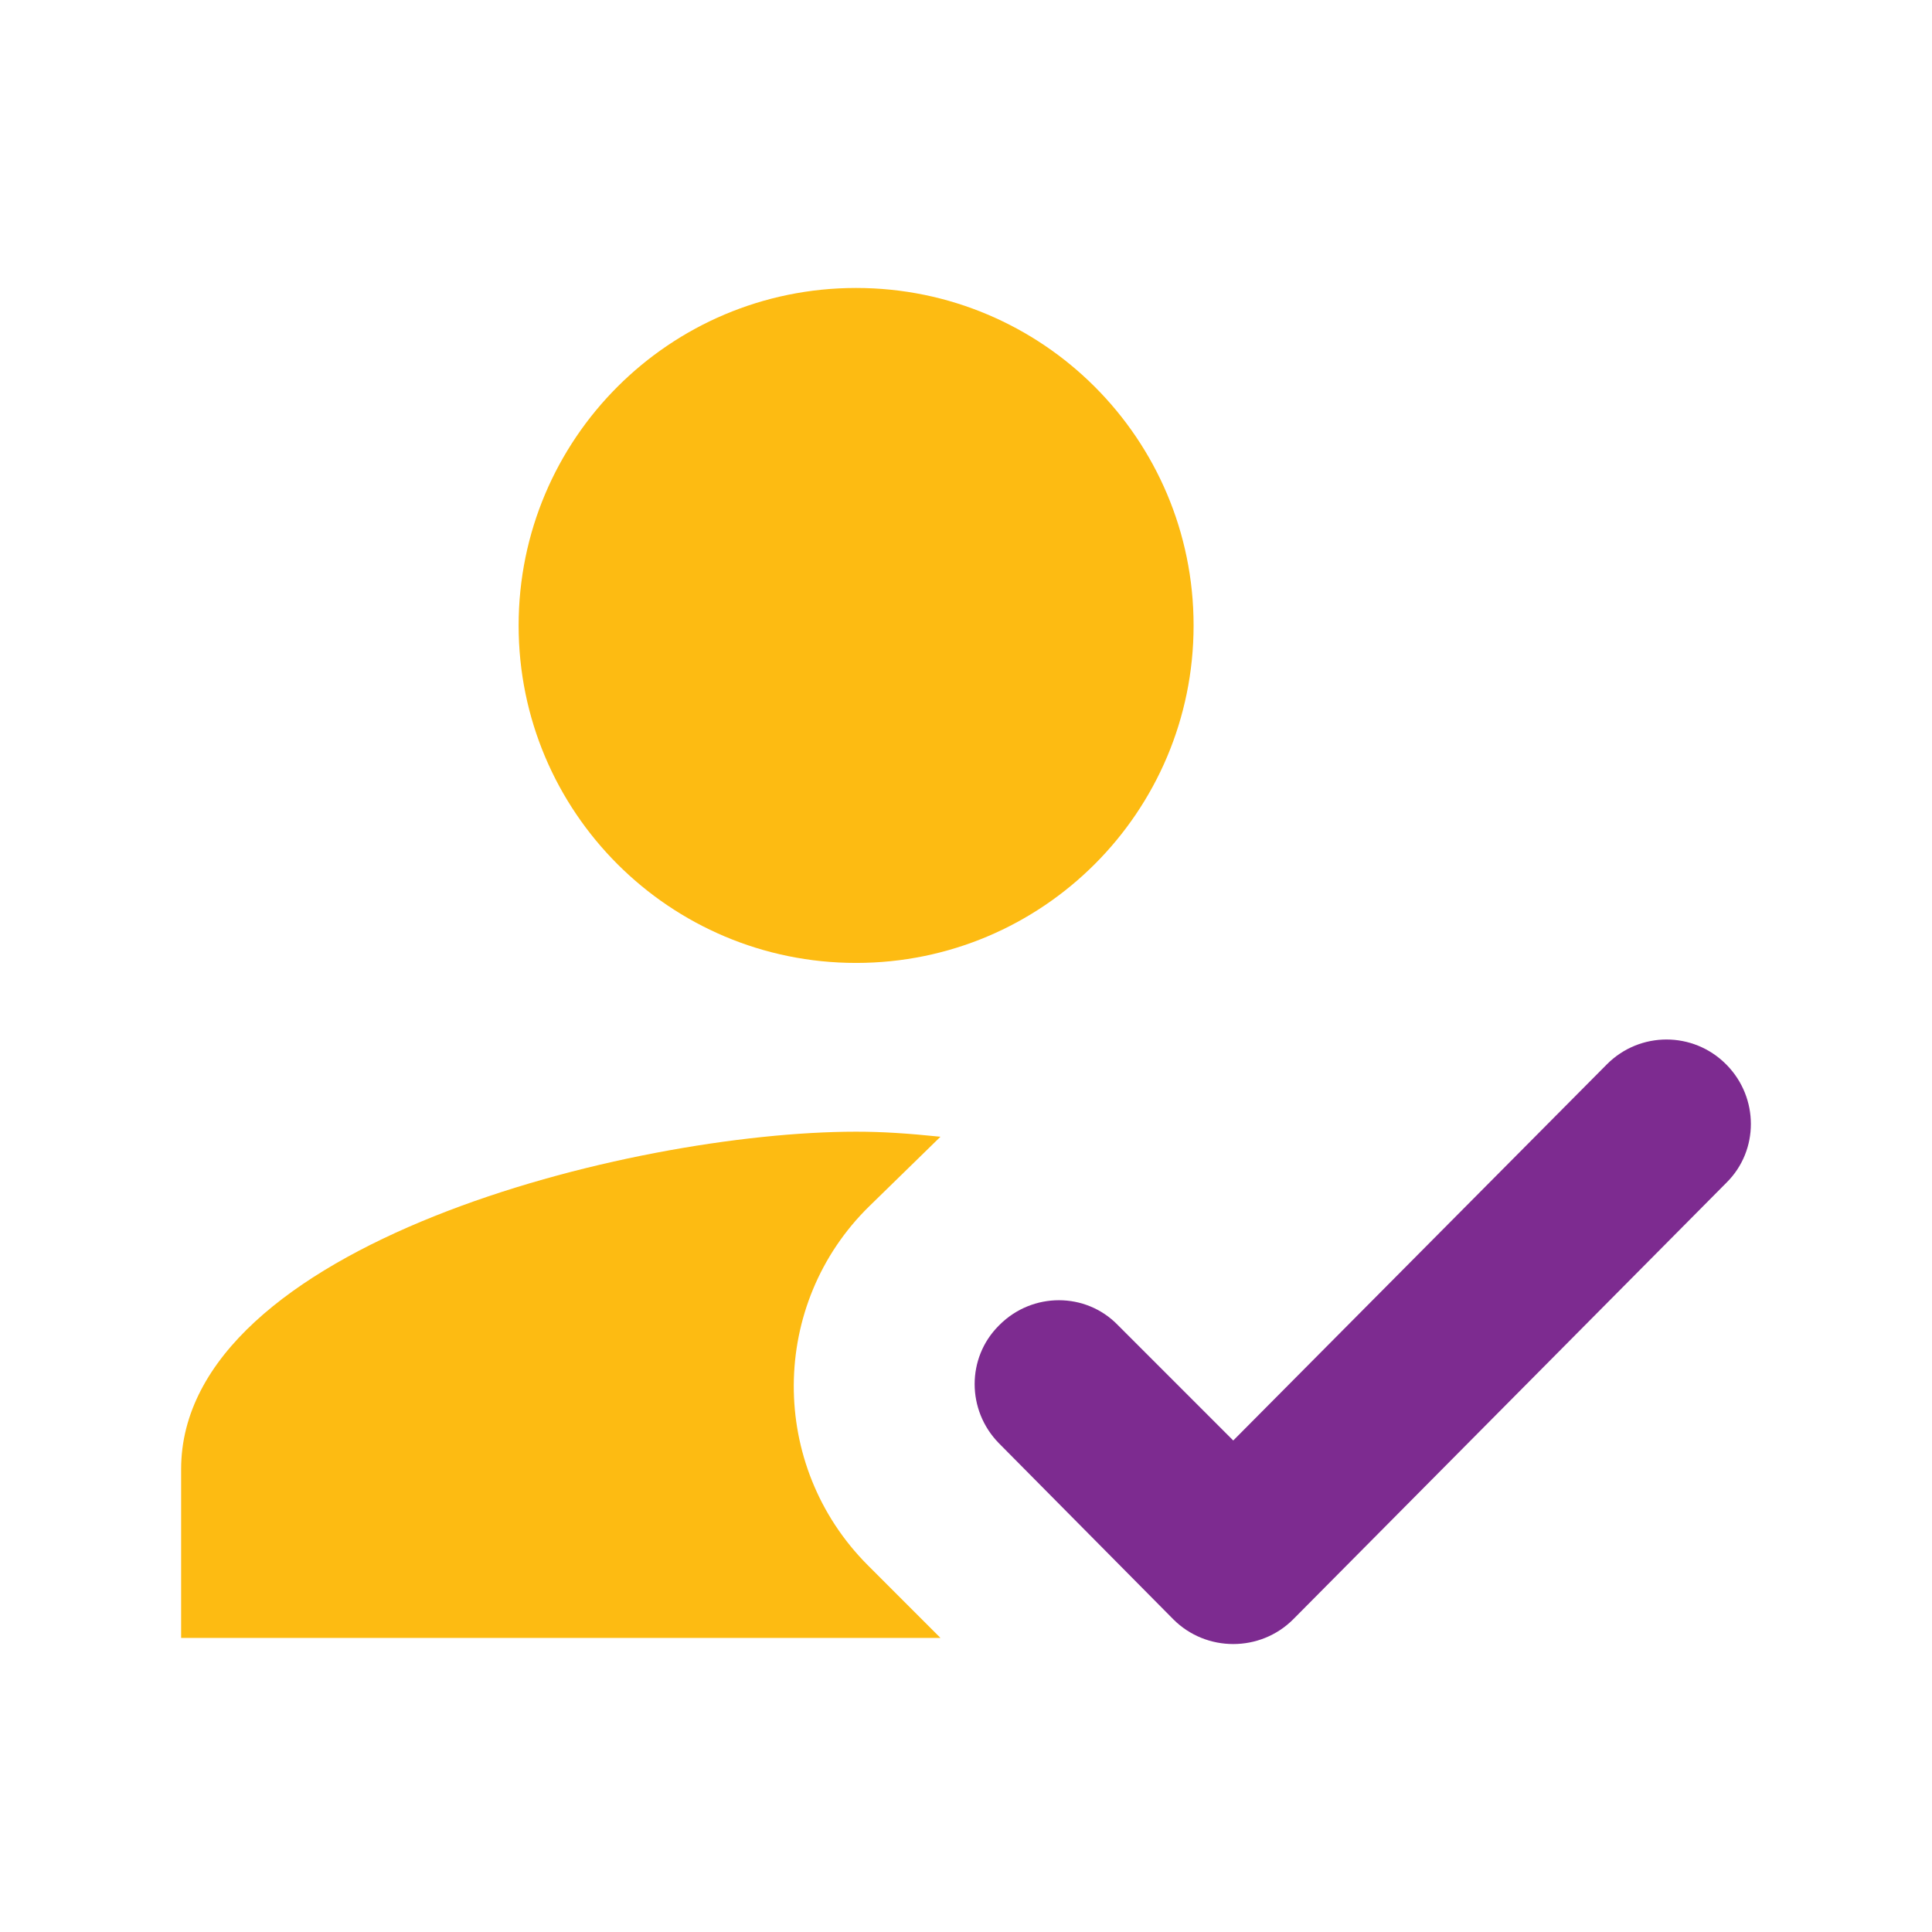 <?xml version="1.0" encoding="UTF-8"?>
<svg width="80px" height="80px" viewBox="0 0 80 80" version="1.1" xmlns="http://www.w3.org/2000/svg" xmlns:xlink="http://www.w3.org/1999/xlink">
    <title>LAB - Assets - Images - Player Check</title>
    <g id="Page-1" stroke="none" stroke-width="1" fill="none" fill-rule="evenodd">
        <g id="Artboard" transform="translate(-865, -805)" fill-rule="nonzero">
            <g id="LAB---Assets---Images---Player-Check" transform="translate(865, 805)">
                <rect id="Rectangle-Copy-60" fill-opacity="0" fill="#D8D8D8" x="0" y="0" width="80" height="80"></rect>
                <g id="Group-103" transform="translate(7.5, 11.924)">
                    <path d="M31.443,55.899 L28.439,52.894 C24.316,48.772 24.351,42.064 28.508,38.011 L31.443,35.146 C30.081,35.007 29.067,34.937 27.949,34.937 C18.621,34.937 0,39.618 0,48.912 L0,55.899 L31.443,55.899 Z M27.949,27.949 C35.671,27.949 41.924,21.696 41.924,13.975 C41.924,6.254 35.671,0 27.949,0 C20.228,0 13.975,6.254 13.975,13.975 C13.975,21.696 20.228,27.949 27.949,27.949" id="Combined-Shape" fill="#FDBB12"></path>
                    <path d="M46.047,55.13 C44.684,56.493 42.448,56.493 41.086,55.13 L33.854,47.829 C32.526,46.466 32.526,44.3 33.854,42.972 L33.889,42.937 C35.251,41.575 37.452,41.575 38.78,42.937 L43.566,47.724 L59.043,32.142 C60.406,30.779 62.607,30.779 63.969,32.142 L64.004,32.177 C65.332,33.539 65.332,35.705 64.004,37.033 L46.047,55.13 Z" id="Path" fill="#7D2B90"></path>
                </g>
            </g>
        </g>
    </g>
</svg>